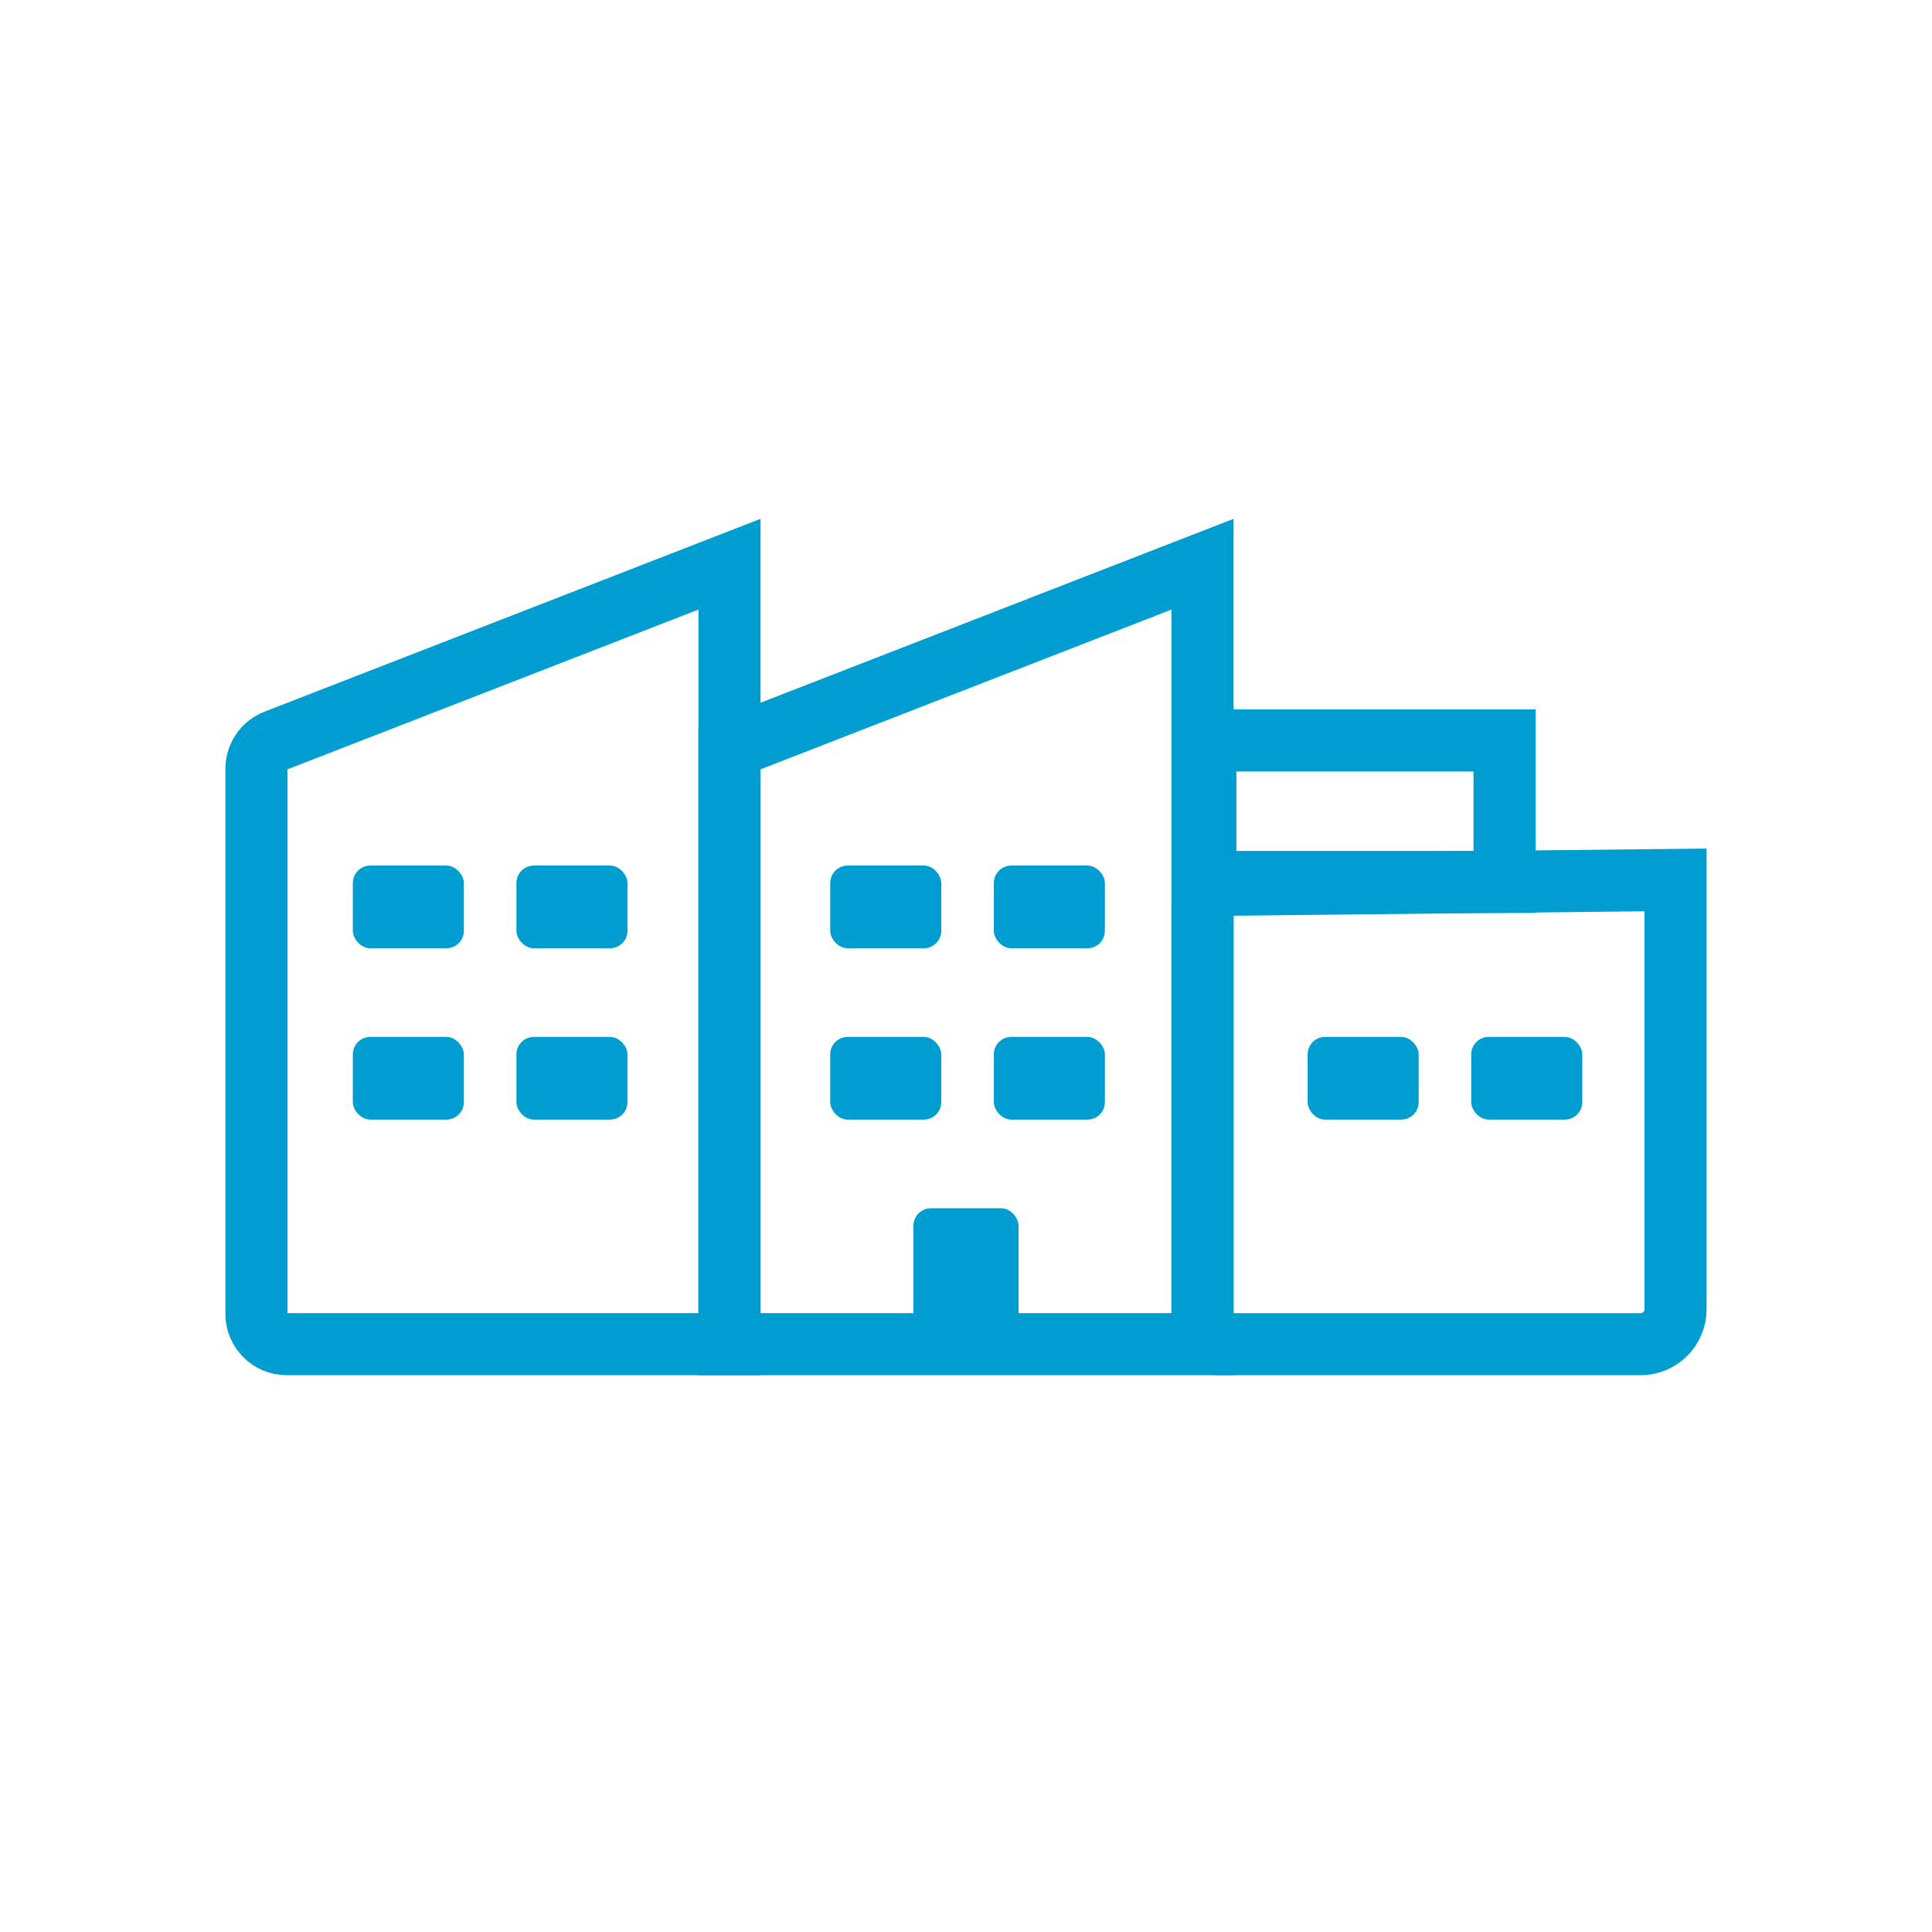 <?xml version="1.0" encoding="UTF-8"?>
<svg width="113px" height="113px" viewBox="0 0 113 113" version="1.1" xmlns="http://www.w3.org/2000/svg" xmlns:xlink="http://www.w3.org/1999/xlink">
    <title>icon-factory-blue</title>
    <g id="*-UX-Foundations-R2-Approved" stroke="none" stroke-width="1" fill="none" fill-rule="evenodd">
        <g id="COMP-25-Icons-Copy" transform="translate(-82, -308)">
            <g id="icon-factory-blue" transform="translate(82, 308)">
                <rect id="Rectangle-Copy-16" x="0" y="0" width="113" height="113"></rect>
                <polygon id="Rectangle-Copy-25" stroke="#009DD1" stroke-width="3.631" points="70.5 43.309 88 43.309 88 51.584 70.5 51.584"></polygon>
                <polygon id="Rectangle-Copy-7" stroke="#009DD1" stroke-width="3.631" points="42.667 43.755 70.333 33 70.333 78.618 42.667 78.618"></polygon>
                <path d="M71.345,51.753 L98,51.465 L98,51.465 L98,76.575 C98,77.705 97.084,78.621 95.954,78.621 L71.356,78.621 C70.791,78.621 70.333,78.163 70.333,77.598 L70.333,52.776 C70.333,52.216 70.785,51.759 71.345,51.753 Z" id="Rectangle-Copy-8" stroke="#009DD1" stroke-width="3.631"></path>
                <g id="Group-20" transform="translate(20.636, 50.625)" fill="#009DD1">
                    <rect id="Rectangle" x="0" y="10.022" width="6.495" height="4.838" rx="1.023"></rect>
                    <rect id="Rectangle-Copy-9" x="9.569" y="10.022" width="6.495" height="4.838" rx="1.023"></rect>
                    <rect id="Rectangle-Copy-23" x="0" y="0" width="6.495" height="4.838" rx="1.023"></rect>
                    <rect id="Rectangle-Copy-21" x="9.569" y="0" width="6.495" height="4.838" rx="1.023"></rect>
                </g>
                <g id="Group-22" transform="translate(48.559, 50.625)" fill="#009DD1">
                    <rect id="Rectangle-Copy-10" x="0" y="10.022" width="6.495" height="4.838" rx="1.023"></rect>
                    <rect id="Rectangle-Copy-11" x="9.569" y="10.022" width="6.495" height="4.838" rx="1.023"></rect>
                    <rect id="Rectangle-Copy-22" x="0" y="0" width="6.495" height="4.838" rx="1.023"></rect>
                    <rect id="Rectangle-Copy-20" x="9.569" y="0" width="6.495" height="4.838" rx="1.023"></rect>
                </g>
                <g id="Group-18" transform="translate(76.481, 60.647)" fill="#009DD1">
                    <rect id="Rectangle-Copy-13" x="0" y="0" width="6.495" height="4.838" rx="1.023"></rect>
                    <rect id="Rectangle-Copy-12" x="9.569" y="0" width="6.495" height="4.838" rx="1.023"></rect>
                </g>
                <rect id="Rectangle" fill="#009DD1" x="53.426" y="70.669" width="6.148" height="9.331" rx="1.023"></rect>
                <path d="M16.126,43.318 L42.667,33 L42.667,33 L42.667,78.618 L16.766,78.618 C15.791,78.618 15,77.827 15,76.852 L15,44.964 C15,44.235 15.447,43.582 16.126,43.318 Z" id="Rectangle" stroke="#009DD1" stroke-width="3.631"></path>
            </g>
        </g>
    </g>
</svg>